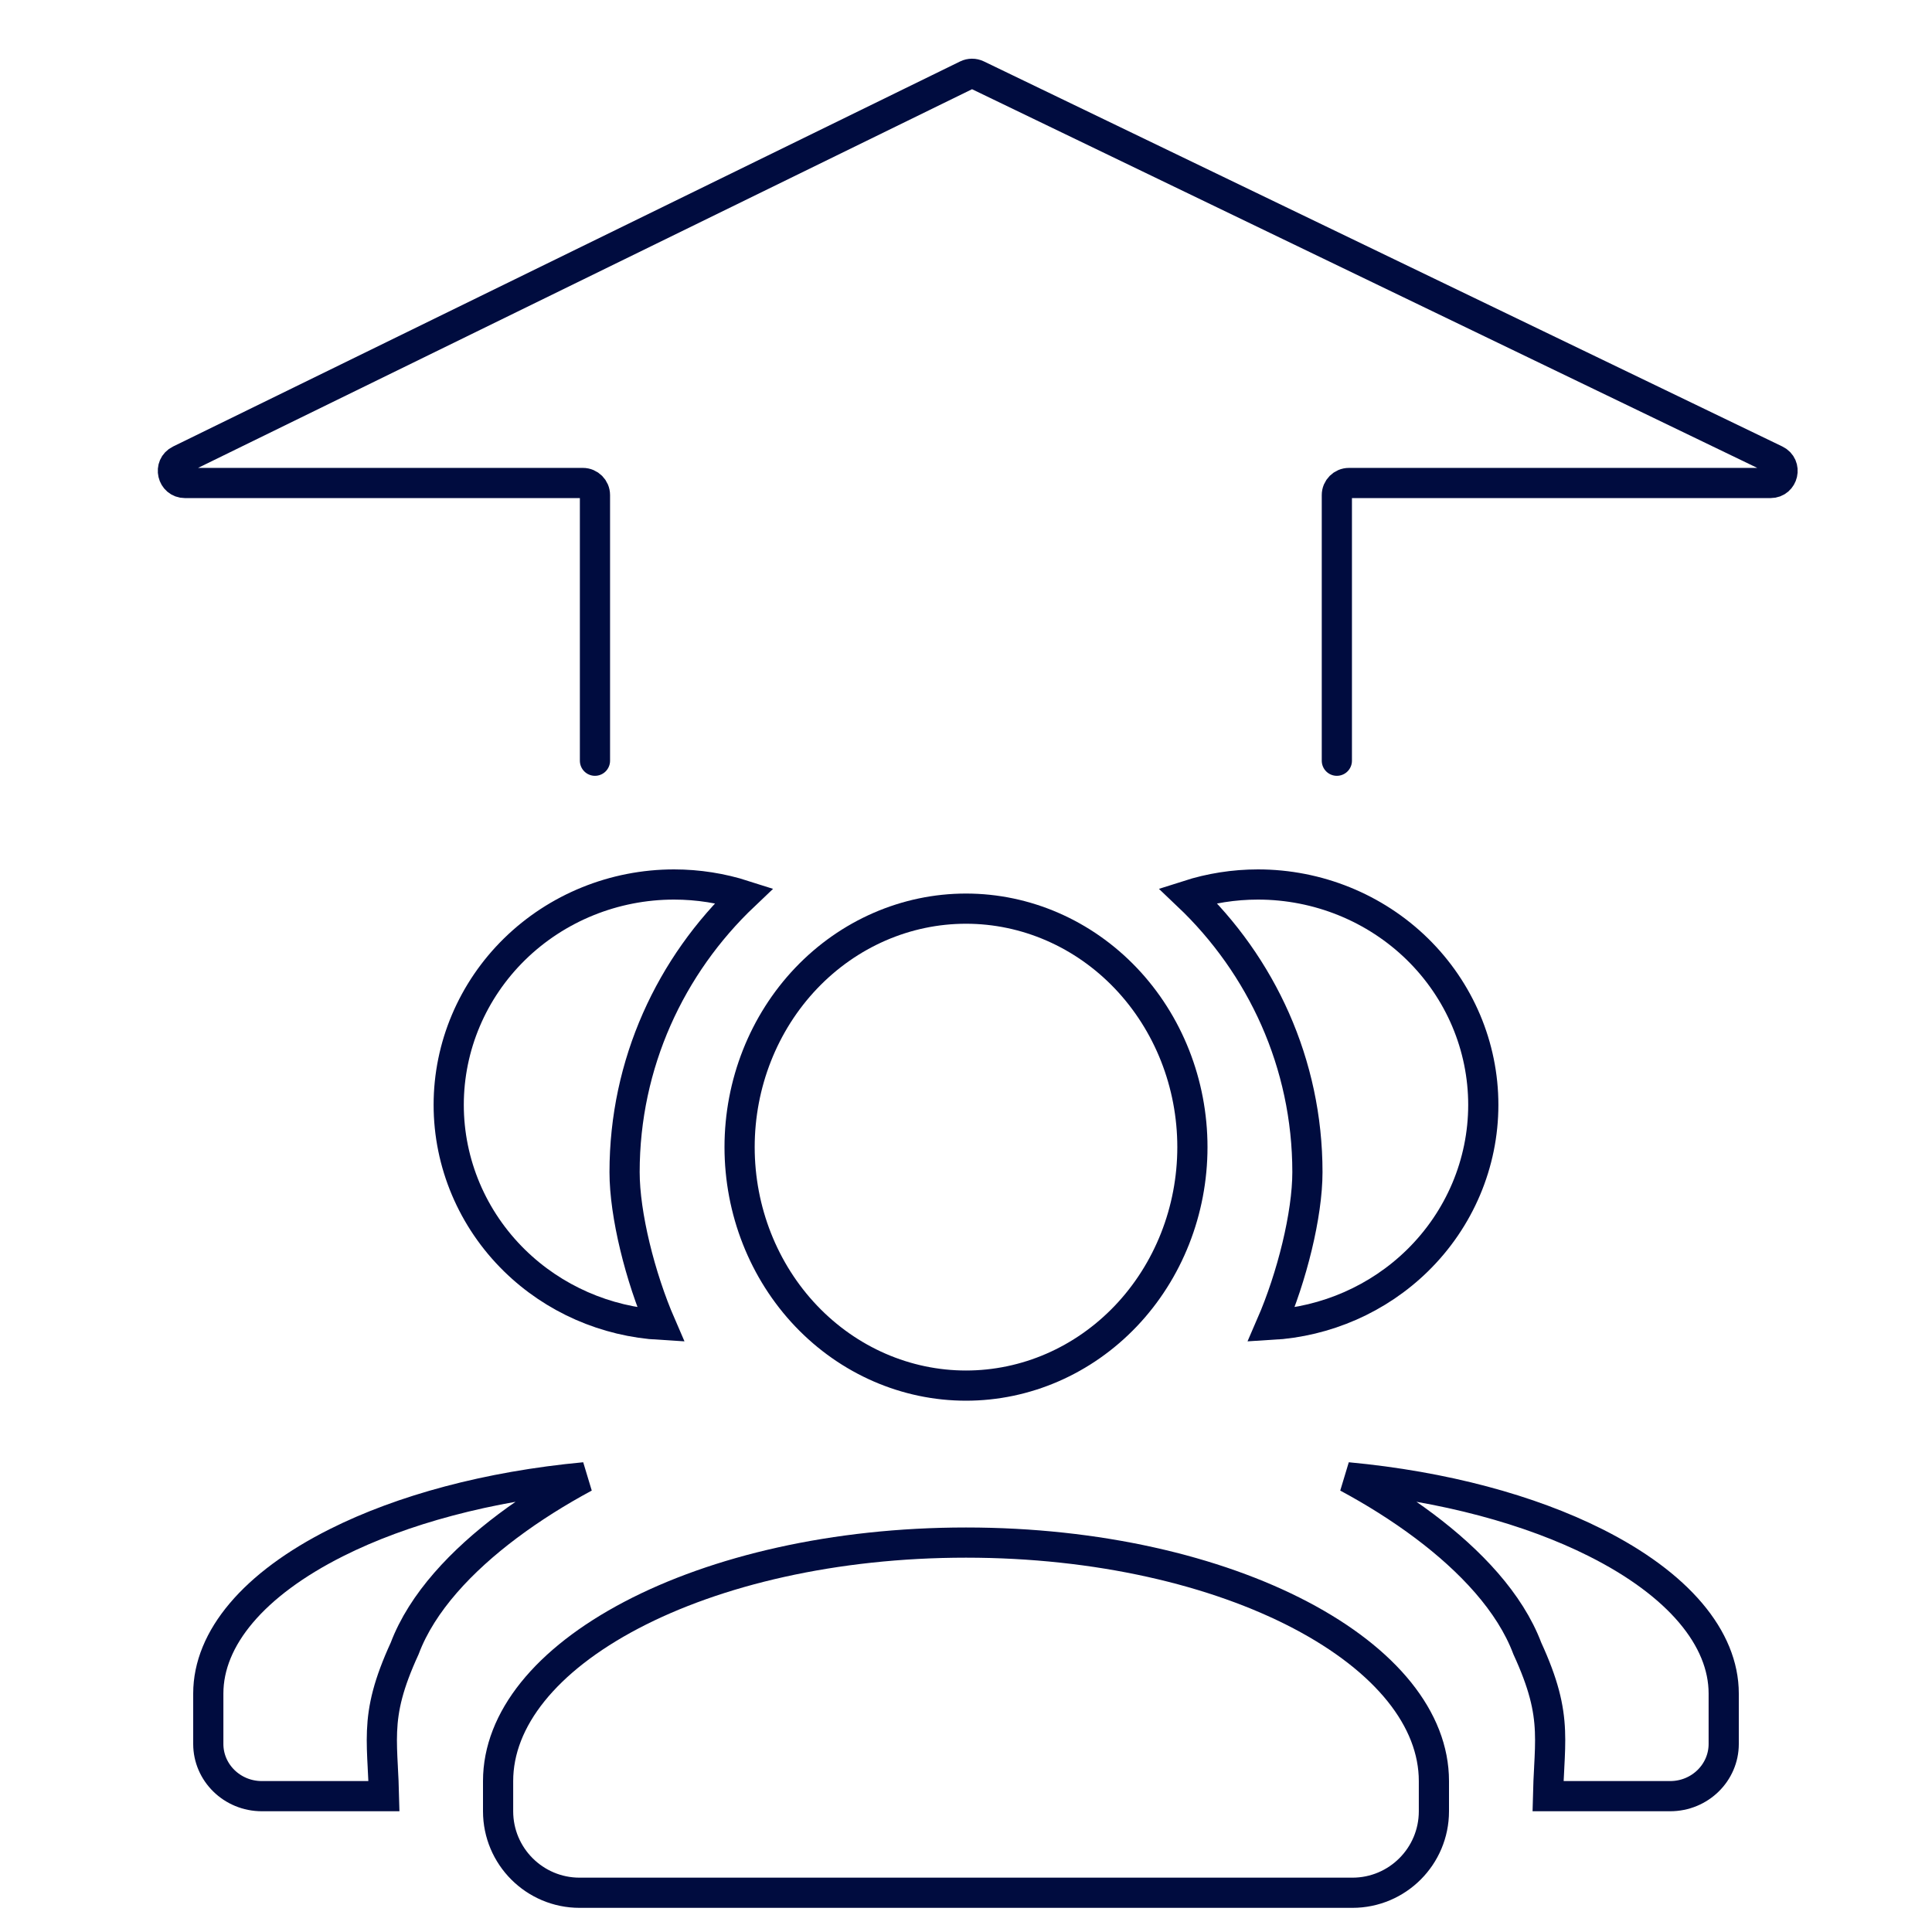 <svg width="64" height="64" viewBox="0 0 64 64" fill="none" xmlns="http://www.w3.org/2000/svg">
<path d="M32 30.1C33.981 30.1 35.886 30.926 37.295 32.405C38.704 33.885 39.5 35.897 39.5 38C39.5 40.103 38.704 42.115 37.295 43.595C35.886 45.074 33.981 45.9 32 45.9C30.019 45.9 28.114 45.074 26.705 43.595C25.296 42.115 24.5 40.103 24.5 38C24.5 35.897 25.296 33.885 26.705 32.405C28.114 30.926 30.019 30.1 32 30.1ZM32 51.1C36.356 51.1 40.273 52.027 43.083 53.502C45.916 54.99 47.5 56.958 47.5 59V60C47.5 61.491 46.291 62.7 44.8 62.7H19.2C17.709 62.7 16.5 61.491 16.5 60V59C16.5 56.958 18.084 54.99 20.917 53.502C23.727 52.027 27.644 51.1 32 51.1Z" stroke="#000C3F"/>
<path d="M43.31 38.829C43.31 35.23 41.789 31.98 39.348 29.663C40.091 29.425 40.875 29.3 41.672 29.3C43.655 29.3 45.555 30.072 46.954 31.442C48.352 32.812 49.136 34.667 49.136 36.6C49.136 38.533 48.352 40.388 46.954 41.758C45.657 43.028 43.932 43.783 42.108 43.888C42.796 42.304 43.31 40.236 43.31 38.829ZM51.28 59.5C51.288 59.155 51.304 58.85 51.319 58.566L51.32 58.539C51.342 58.123 51.361 57.736 51.345 57.349C51.313 56.551 51.132 55.779 50.595 54.608C50.018 53.076 48.702 51.694 47.187 50.556C46.385 49.954 45.512 49.409 44.634 48.937C47.842 49.237 50.686 50.014 52.848 51.099C55.599 52.478 57.1 54.272 57.1 56.1V57.772C57.1 58.716 56.315 59.5 55.325 59.5H51.28Z" stroke="#000C3F"/>
<path d="M20.69 38.829C20.69 35.23 22.211 31.98 24.652 29.663C23.909 29.425 23.125 29.3 22.328 29.3C20.345 29.3 18.445 30.072 17.046 31.442C15.648 32.812 14.864 34.667 14.864 36.6C14.864 38.533 15.648 40.388 17.046 41.758C18.343 43.028 20.068 43.783 21.892 43.888C21.204 42.304 20.69 40.236 20.69 38.829ZM12.72 59.5C12.712 59.155 12.696 58.85 12.681 58.566L12.68 58.539C12.658 58.123 12.639 57.736 12.655 57.349C12.687 56.551 12.868 55.779 13.405 54.608C13.982 53.076 15.298 51.694 16.813 50.556C17.615 49.954 18.488 49.409 19.366 48.937C16.158 49.237 13.314 50.014 11.152 51.099C8.401 52.478 6.9 54.272 6.9 56.1V57.772C6.9 58.716 7.685 59.5 8.675 59.5H12.72Z" stroke="#000C3F"/>
<path d="M19.709 25.2V16.4C19.709 16.179 19.53 16 19.309 16H6.128C5.704 16 5.571 15.427 5.952 15.241L32.024 2.485C32.134 2.431 32.263 2.431 32.374 2.484L58.824 15.24C59.206 15.424 59.075 16 58.65 16H44.685C44.464 16 44.285 16.179 44.285 16.4V25.2" stroke="#000C3F" stroke-linecap="round"/>
</svg>
